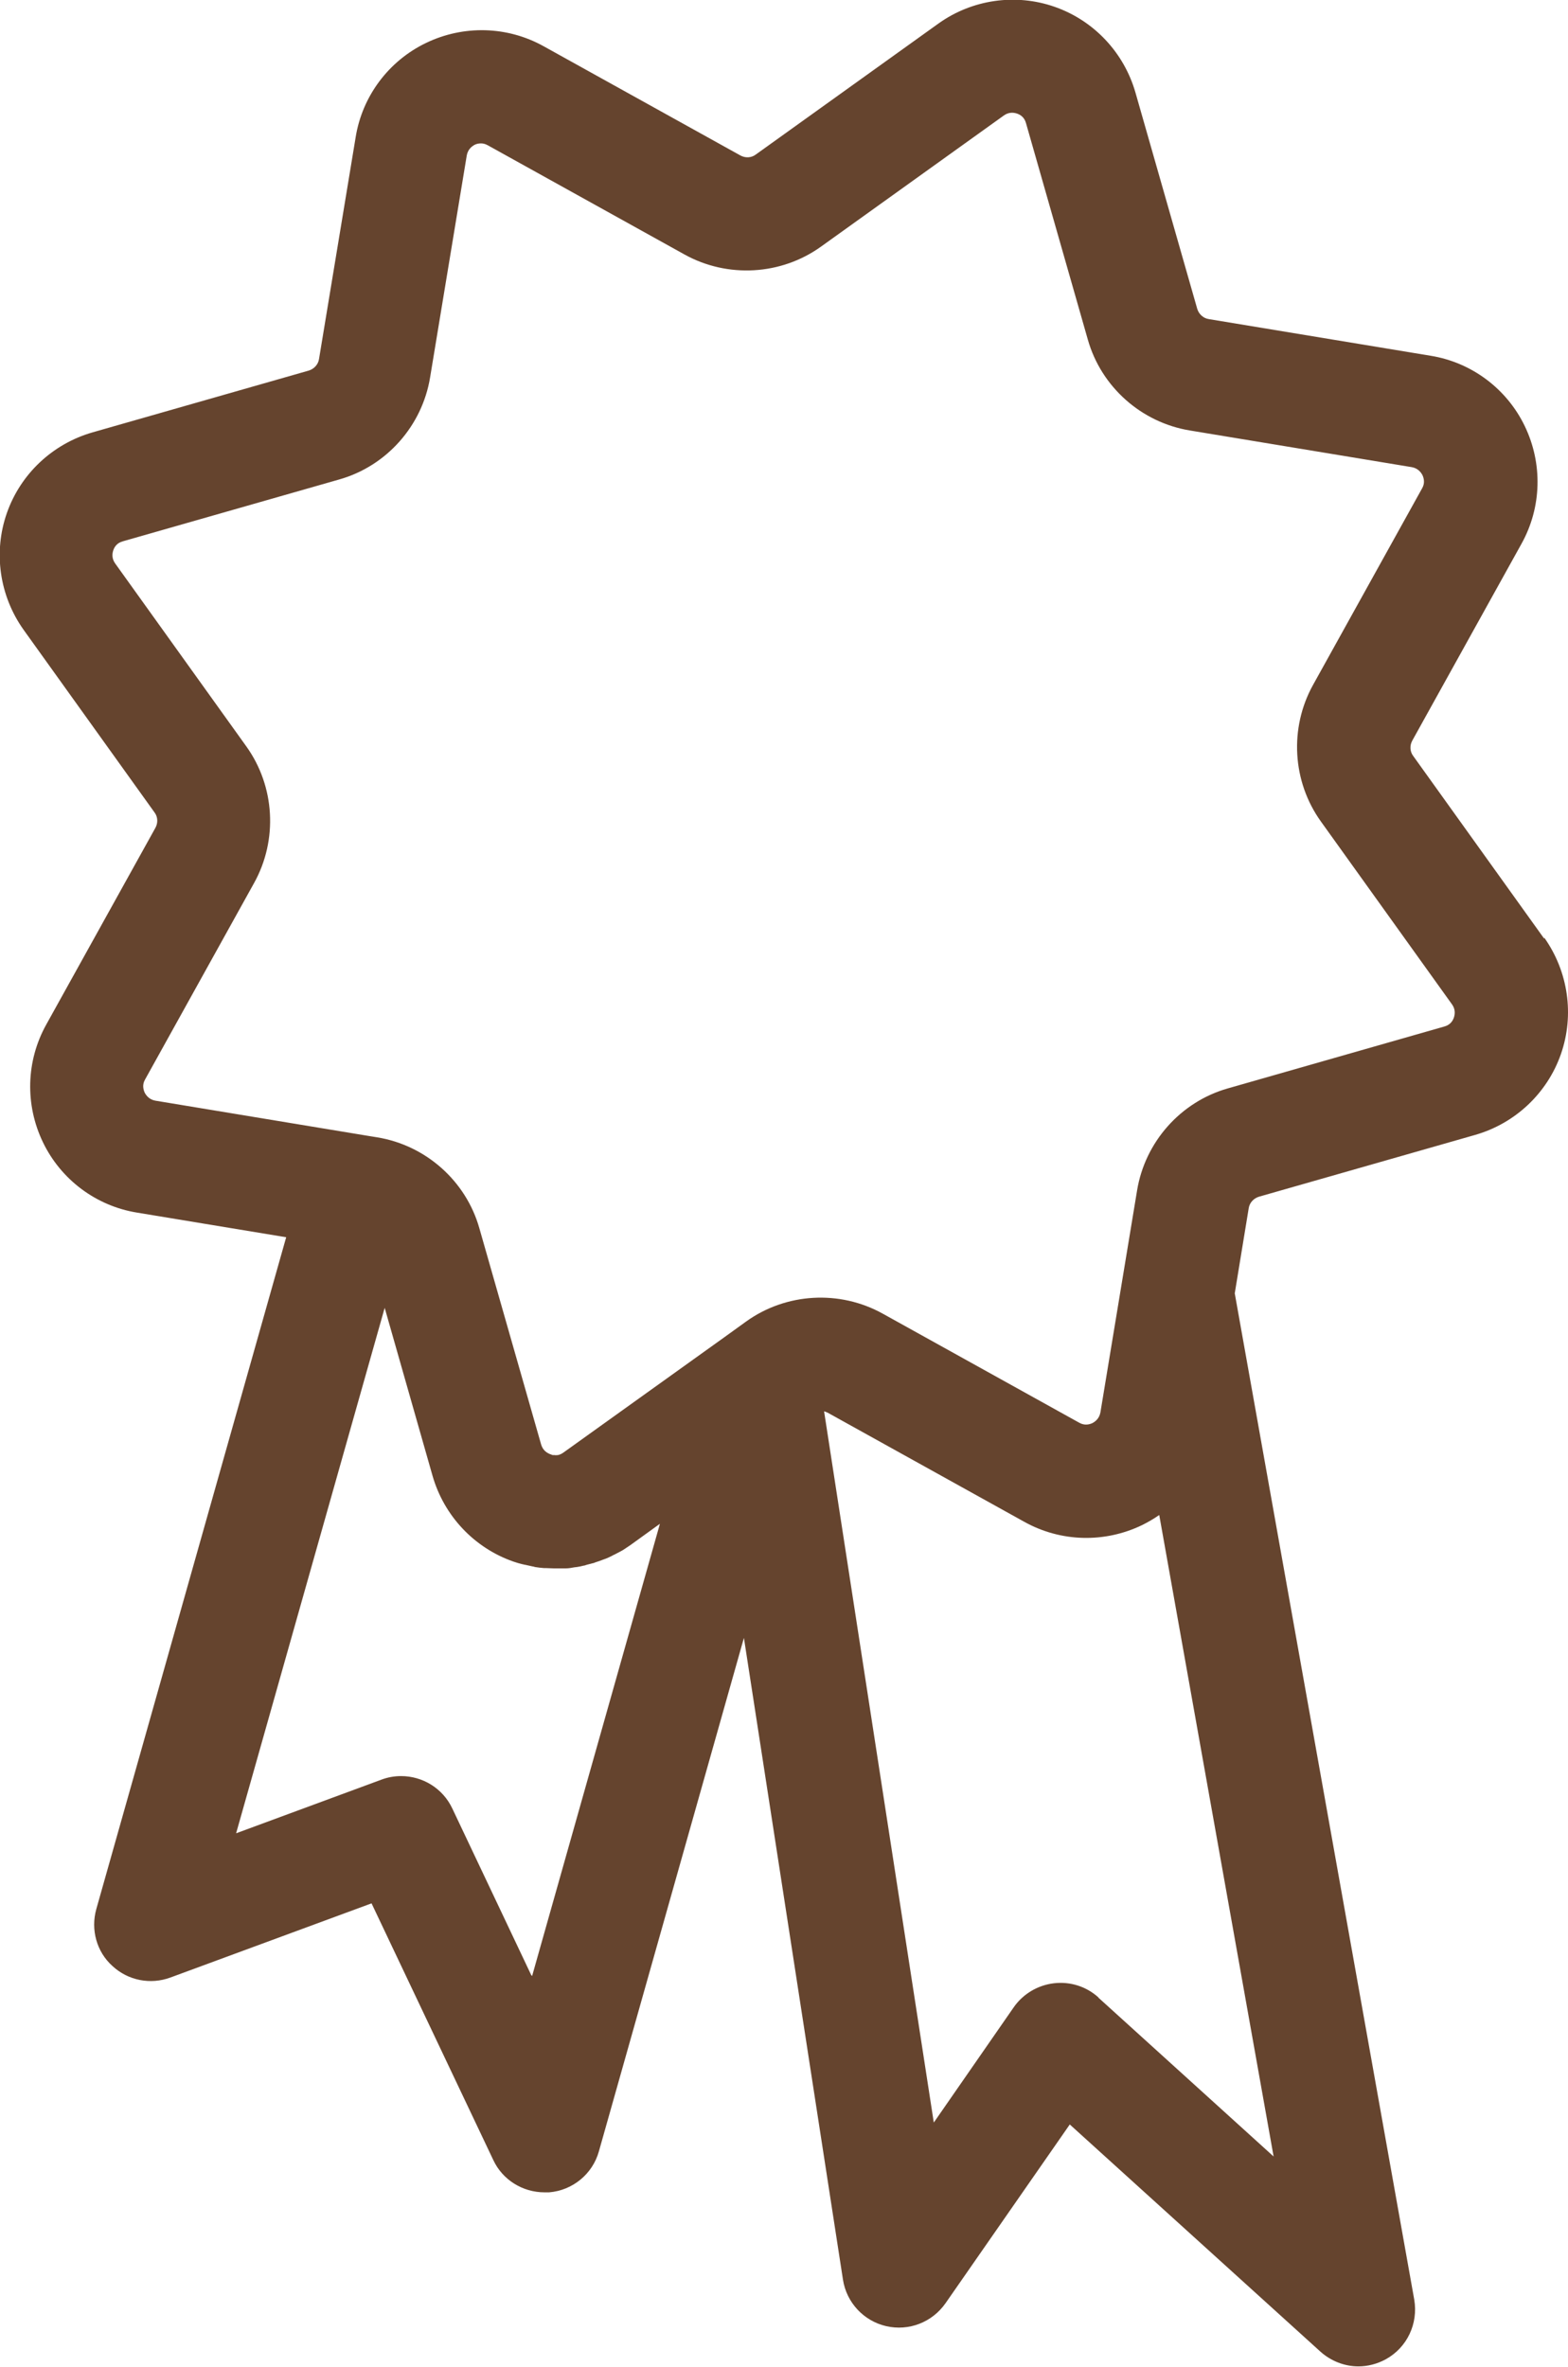 <?xml version="1.0" encoding="UTF-8"?><svg xmlns="http://www.w3.org/2000/svg" viewBox="0 0 57.31 86.49"><defs><style>.d{fill:#65442e;}</style></defs><g id="a"/><g id="b"><g id="c"><path class="d" d="M56.44,34.3l-4.79-6.68c-.12-.16-.13-.38-.03-.56l3.99-7.19c.74-1.33,.78-2.93,.12-4.3-.66-1.37-1.95-2.33-3.44-2.57l-8.11-1.34c-.2-.03-.36-.18-.42-.37l-2.26-7.91c-.42-1.46-1.52-2.63-2.95-3.13-1.43-.5-3.02-.27-4.25,.61l-6.68,4.79c-.16,.12-.38,.13-.56,.03l-7.19-3.99c-1.33-.74-2.93-.78-4.3-.12-1.37,.66-2.33,1.95-2.57,3.44l-1.34,8.11c-.03,.2-.18,.36-.37,.42l-7.91,2.26c-1.46,.42-2.63,1.52-3.13,2.95-.5,1.43-.27,3.02,.61,4.26l4.79,6.68c.12,.16,.13,.38,.03,.56l-3.99,7.19c-.74,1.33-.78,2.93-.12,4.3,.66,1.37,1.95,2.33,3.44,2.57l5.45,.9-6.94,24.55c-.21,.75,.01,1.56,.59,2.08,.57,.53,1.39,.69,2.12,.42l7.35-2.71,4.45,9.38c.34,.73,1.08,1.18,1.87,1.18,.06,0,.12,0,.17,0,.86-.07,1.59-.67,1.82-1.5l5.3-18.76,3.62,23.45c.13,.84,.76,1.51,1.58,1.7,.83,.19,1.68-.14,2.17-.84l4.54-6.53,9.16,8.3c.39,.35,.89,.54,1.39,.54,.34,0,.69-.09,1-.26,.78-.43,1.19-1.3,1.04-2.18l-6.56-36.77,.51-3.11c.03-.2,.18-.36,.37-.42l7.91-2.26c1.46-.42,2.63-1.52,3.13-2.95,.5-1.43,.27-3.02-.61-4.26ZM19.42,72.18l-2.89-6.1c-.35-.74-1.09-1.18-1.87-1.18-.24,0-.48,.04-.72,.13l-5.31,1.96,5.43-19.2,1.75,6.14c.42,1.46,1.52,2.63,2.95,3.13,.11,.04,.22,.07,.34,.1,.03,0,.06,.02,.1,.02,.09,.02,.18,.04,.27,.06,.03,0,.05,.01,.08,.02,.11,.02,.23,.03,.34,.04,.03,0,.05,0,.08,0,.09,0,.18,.01,.27,.01,.02,0,.04,0,.06,0,.02,0,.03,0,.05,0,.09,0,.17,0,.26,0,.02,0,.05,0,.07,0,.11,0,.21-.02,.32-.04,.03,0,.06-.01,.09-.01,.08-.01,.16-.03,.24-.05,.04,0,.07-.02,.11-.03,.08-.02,.15-.04,.23-.06,.03,0,.06-.02,.09-.03,.1-.03,.21-.07,.31-.11,.02,0,.04-.02,.06-.02,.08-.03,.16-.07,.24-.11,.03-.02,.06-.03,.1-.05,.07-.04,.14-.07,.21-.11,.03-.02,.06-.03,.09-.05,.09-.06,.18-.12,.27-.18h0l1.08-.78-4.67,16.52Zm20.73,.81c-.44-.4-1.03-.59-1.63-.52-.59,.07-1.13,.39-1.47,.88l-2.92,4.21-4.01-25.99s.09,.03,.13,.05l7.19,3.99c1.33,.74,2.93,.78,4.3,.12,.22-.11,.43-.23,.63-.37l4.18,23.44-6.41-5.81Zm12.99-35.81c-.04,.12-.13,.27-.35,.33l-7.91,2.26c-1.73,.49-3.03,1.96-3.32,3.73l-1.34,8.11c-.04,.22-.18,.33-.29,.39-.11,.05-.28,.1-.48-.01l-7.19-3.99c-1.57-.87-3.53-.76-4.99,.29l-.79,.57h0l-5.89,4.22h0c-.07,.05-.14,.08-.2,.09-.04,0-.08,.01-.12,0h0s-.02,0-.04,0h-.03s-.06-.02-.08-.03c-.01,0-.03-.01-.05-.02-.11-.05-.23-.14-.29-.33l-2.26-7.91c-.49-1.73-1.96-3.03-3.73-3.32l-.37-.06h0l-7.74-1.28c-.22-.04-.33-.18-.39-.29-.05-.11-.1-.29,.01-.48l3.99-7.19c.87-1.57,.76-3.53-.29-4.99l-4.79-6.68c-.13-.18-.11-.36-.07-.48,.04-.12,.13-.27,.35-.33l7.91-2.26c1.73-.49,3.03-1.96,3.32-3.73l1.34-8.11c.04-.22,.18-.33,.29-.39,.06-.03,.14-.05,.23-.05,.08,0,.16,.02,.25,.07l7.19,3.99c1.57,.87,3.53,.76,4.99-.29l6.68-4.79c.18-.13,.36-.11,.48-.07,.12,.04,.27,.13,.33,.35l2.26,7.91c.49,1.73,1.96,3.03,3.73,3.32l8.11,1.34c.22,.04,.33,.18,.39,.29,.05,.11,.1,.29-.01,.48l-3.99,7.19c-.87,1.57-.76,3.53,.29,4.99l4.79,6.68c.13,.18,.11,.36,.07,.48Z"/></g></g></svg>